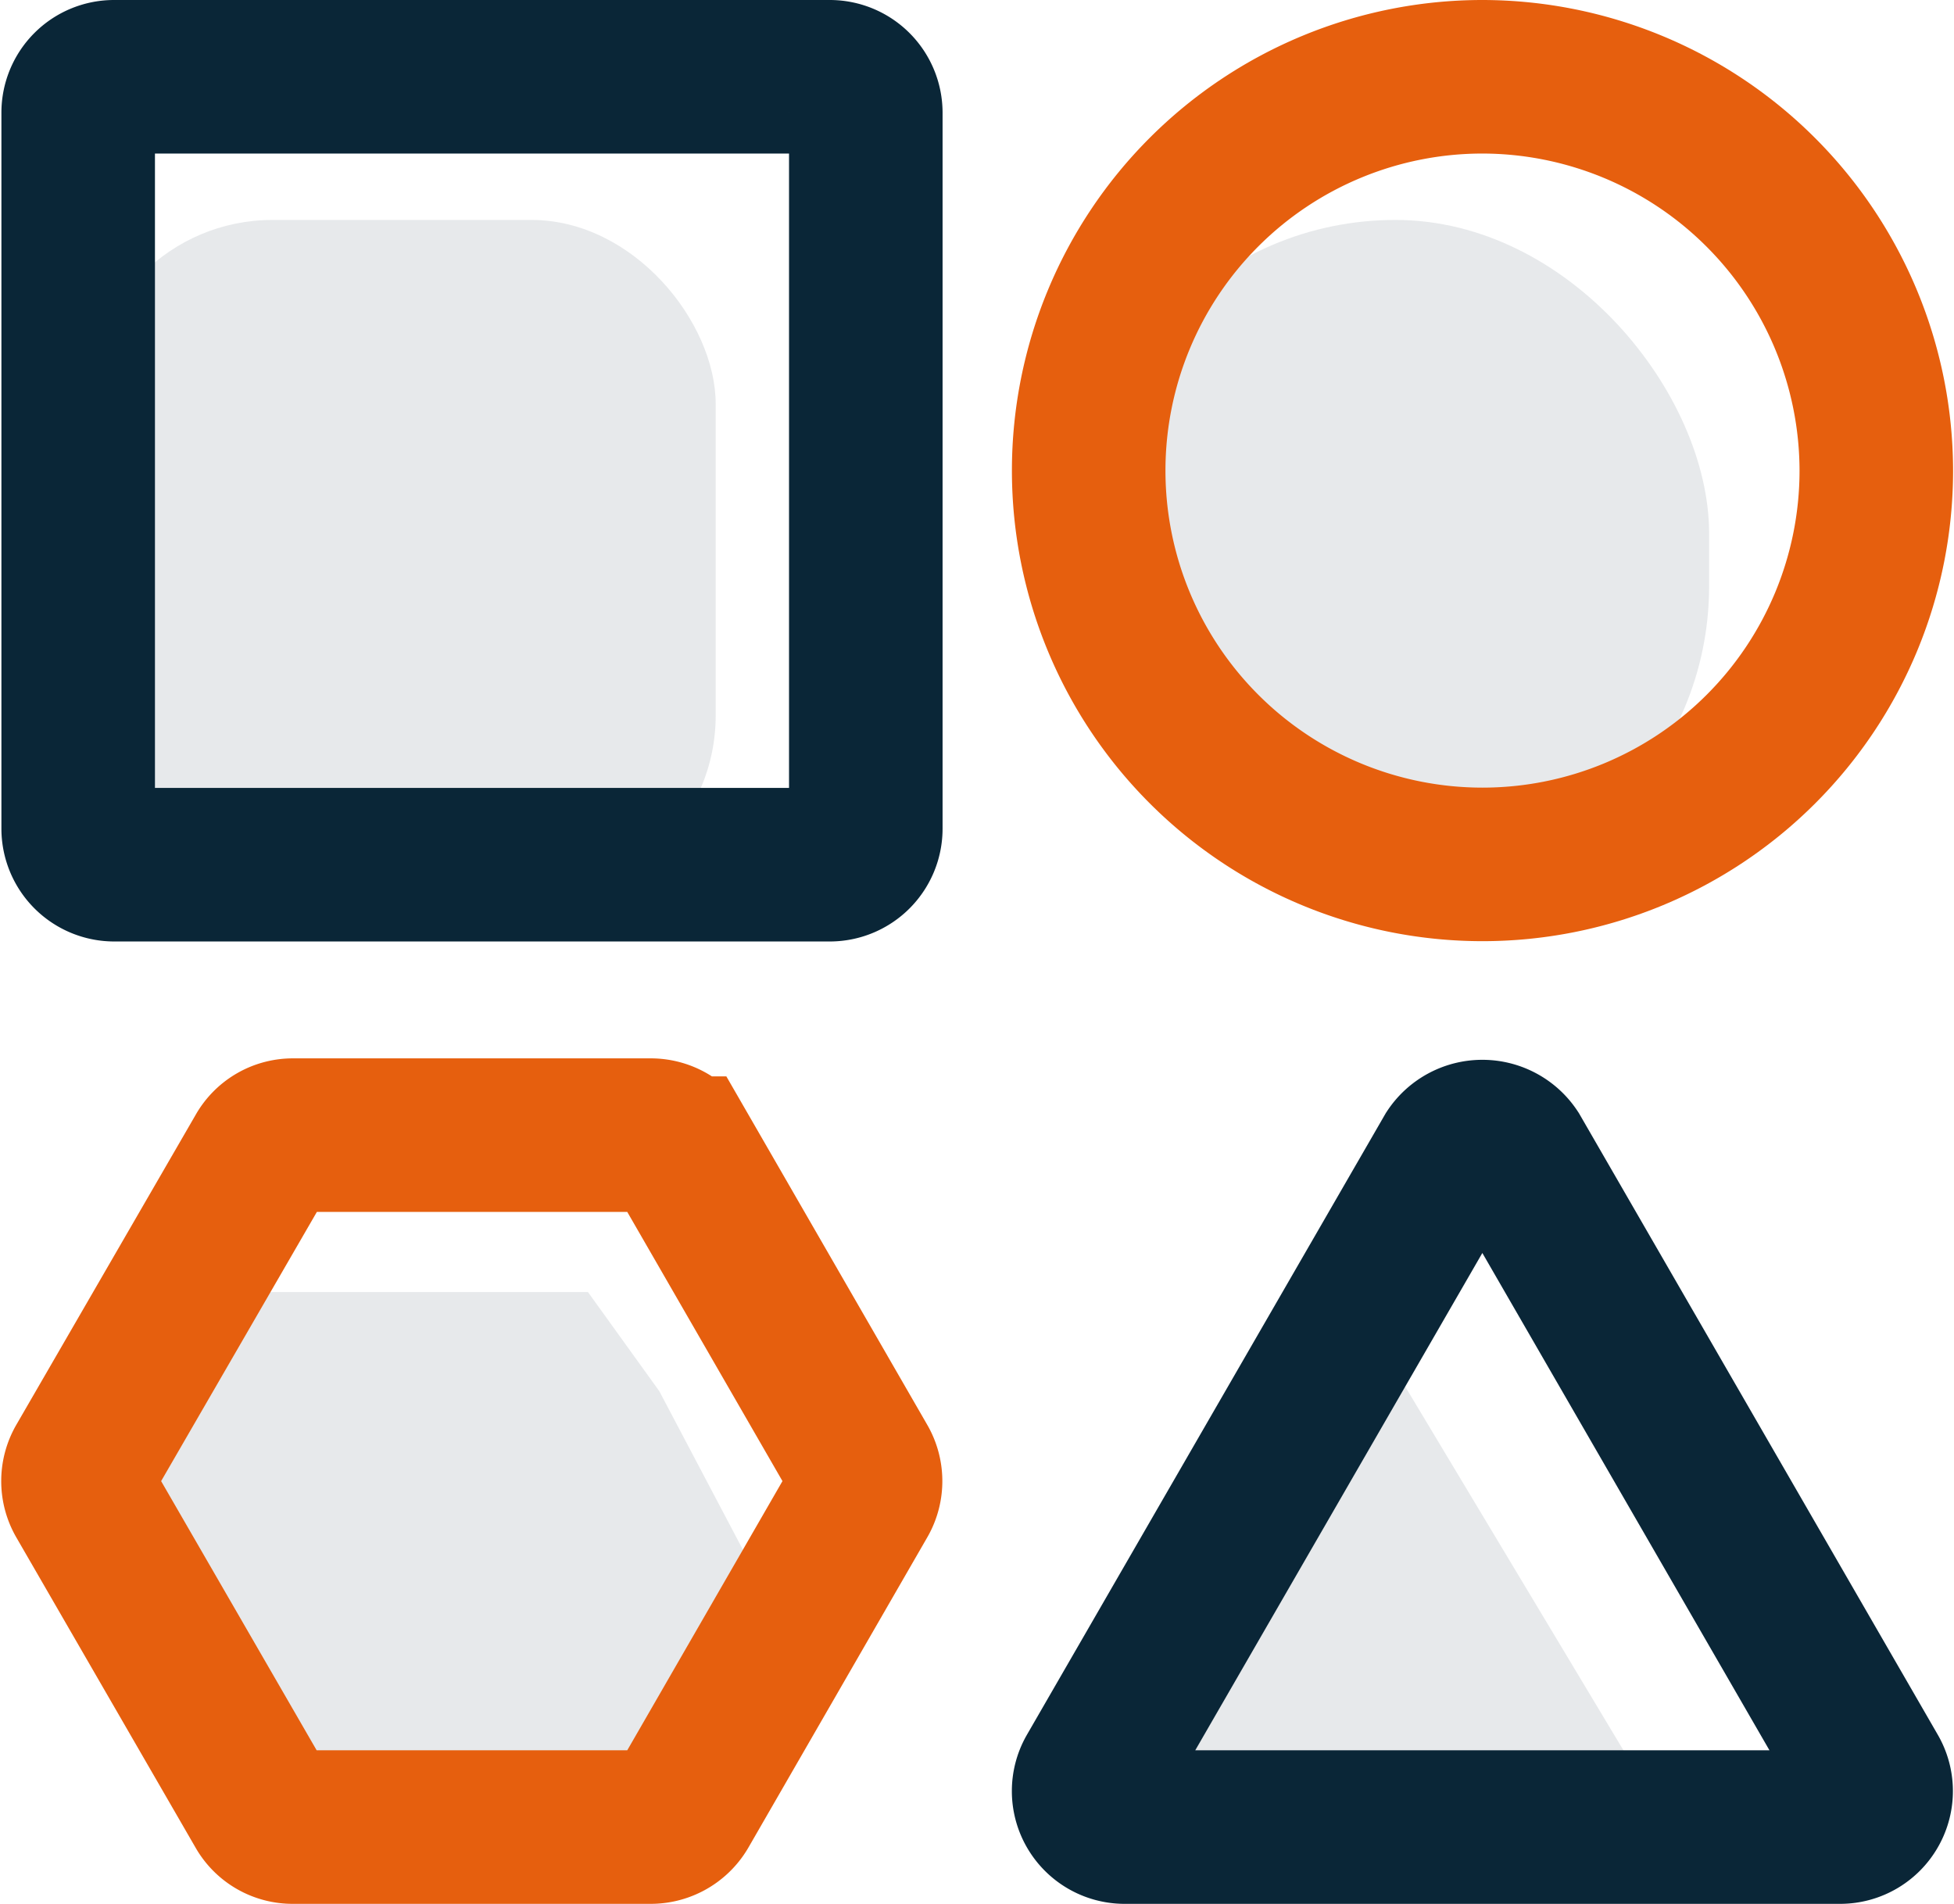 <svg xmlns="http://www.w3.org/2000/svg" width="31.815" height="30.998" viewBox="0 0 31.815 30.998"><g id="logo-objectif-5" transform="translate(-10291.534 16343.49)"><rect id="Rectangle_17926" data-name="Rectangle 17926" width="10.216" height="11.067" rx="3" transform="translate(10292.971 -16339.909)" fill="#0a2637" opacity="0.1"></rect><rect id="Rectangle_17927" data-name="Rectangle 17927" width="10.216" height="11.067" rx="5.108" transform="translate(10309.146 -16339.909)" fill="#0a2637" opacity="0.1"></rect><path id="Trac&#xE9;_21085" data-name="Trac&#xE9; 21085" d="M7.592,44.6a.5.5,0,0,0,.437.254H13.08a.509.509,0,0,0,.442-.254l2.523-4.376a.5.5,0,0,0,0-.508l-1.588-3.012L13.295,35.09H8.028a.5.5,0,0,0-.437.254L5.064,39.72a.5.5,0,0,0,0,.508Z" transform="translate(10287.812 -16357.543)" fill="#0a2637" opacity="0.1"></path><path id="Polygone_270" data-name="Polygone 270" d="M5.108,0l5.108,8.513H0Z" transform="translate(10309.146 -16321.18)" fill="#0a2637" opacity="0.1"></path><g id="diversity" transform="translate(10292.804 -16342.24)"><path id="Trac&#xE9;_20900" data-name="Trac&#xE9; 20900" d="M5.586,18.489H17.238a.587.587,0,0,0,.586-.586V6.246a.587.587,0,0,0-.586-.586H5.586A.584.584,0,0,0,5,6.246V17.9A.588.588,0,0,0,5.586,18.489Z" transform="translate(-4.997 -5.66)" fill="none" stroke="#0a2637" stroke-width="2.5"></path><path id="Trac&#xE9;_20901" data-name="Trac&#xE9; 20901" d="M39.507,5.66a6.412,6.412,0,1,0,6.412,6.412A6.422,6.422,0,0,0,39.507,5.66Z" transform="translate(-16.639 -5.66)" fill="none" stroke="#e65f0e" stroke-width="2.5"></path><path id="Trac&#xE9;_20902" data-name="Trac&#xE9; 20902" d="M7.99,46.063a.571.571,0,0,0,.5.293H14.32a.588.588,0,0,0,.509-.293l2.91-5.047a.582.582,0,0,0,0-.586l-2.91-5.047a.588.588,0,0,0-.509-.293H8.494a.571.571,0,0,0-.5.293L5.074,40.43a.582.582,0,0,0,0,.586Z" transform="translate(-4.995 -17.858)" fill="none" stroke="#e65f0e" stroke-width="2.5"></path><path id="Trac&#xE9;_20903" data-name="Trac&#xE9; 20903" d="M45.839,46.077a.582.582,0,0,0,0-.586L40.013,35.4A.607.607,0,0,0,39,35.4L33.174,45.492a.586.586,0,0,0,.5.878H45.336A.585.585,0,0,0,45.839,46.077Z" transform="translate(-16.641 -17.872)" fill="none" stroke="#0a2637" stroke-width="2.5"></path></g></g></svg>